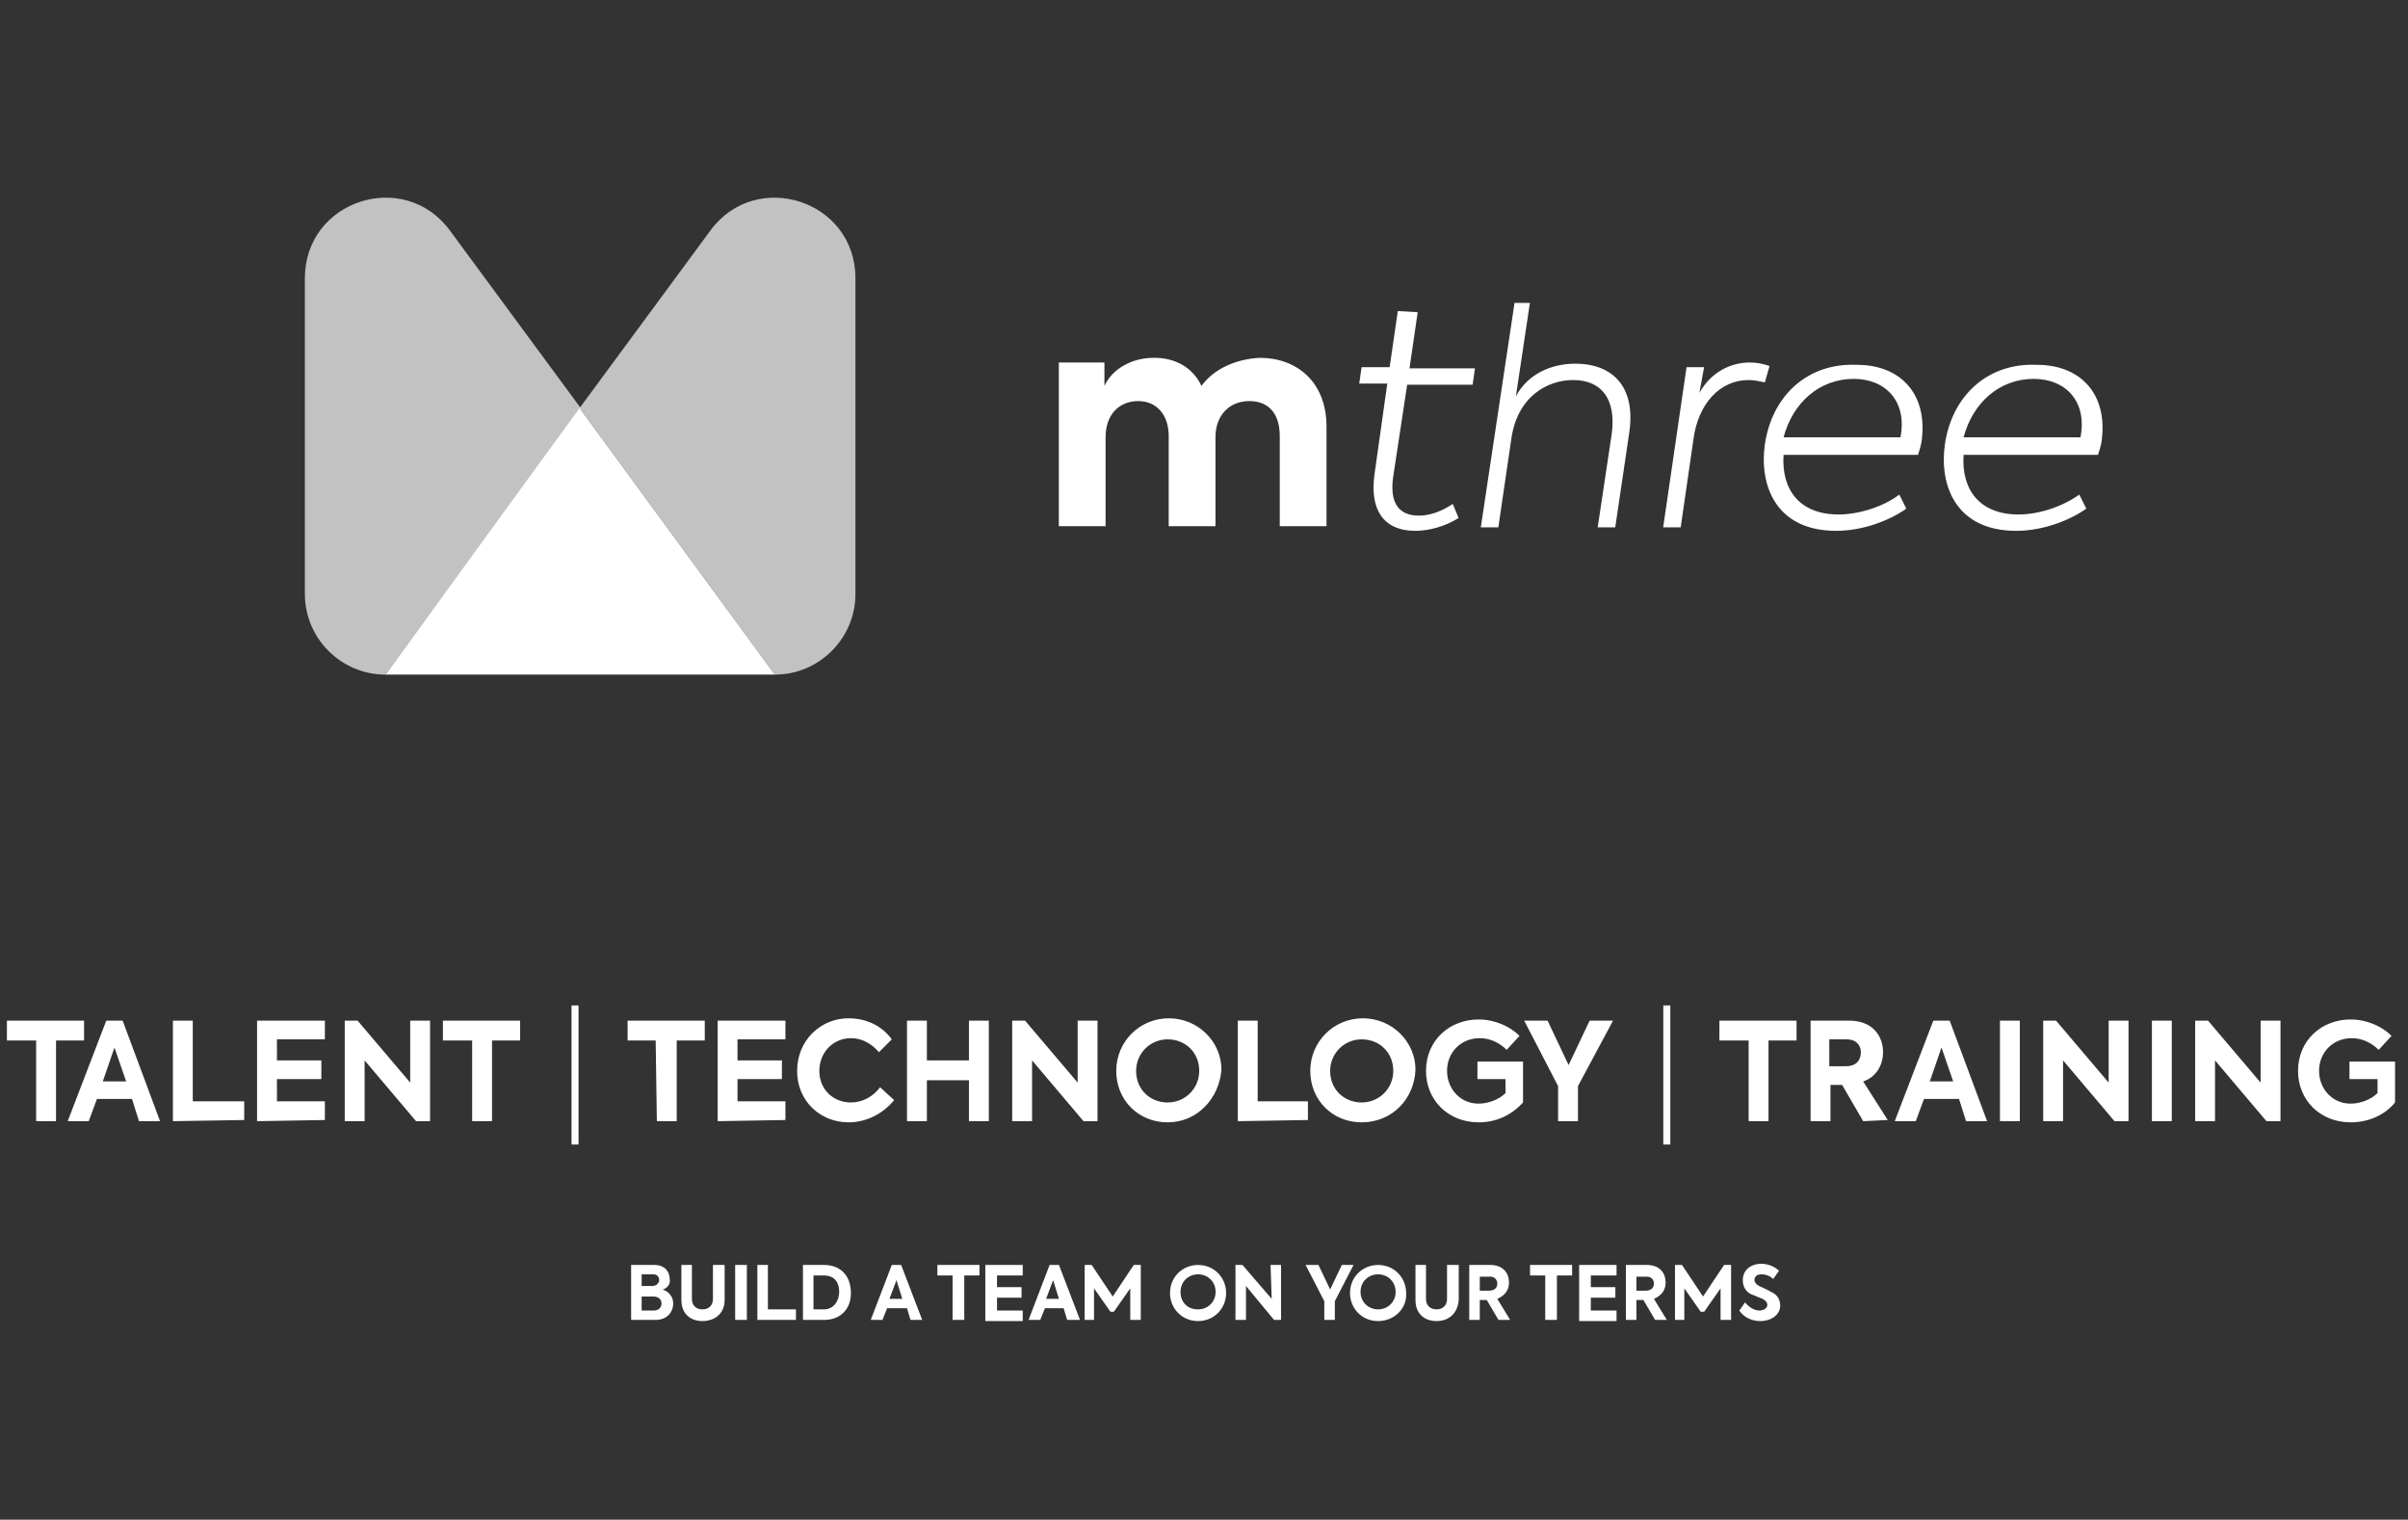 <?xml version="1.0" encoding="utf-8"?>
<!-- Generator: Adobe Illustrator 23.1.1, SVG Export Plug-In . SVG Version: 6.00 Build 0)  -->
<svg version="1.1" id="Livello_1" xmlns="http://www.w3.org/2000/svg" xmlns:xlink="http://www.w3.org/1999/xlink" x="0px" y="0px"
	 viewBox="0 0 206 130" style="enable-background:new 0 0 206 130;" xml:space="preserve">
<rect x="0" y="0" width="206" height="130" fill="#333333" stroke="none"/>
<style type="text/css">
	.st0{fill:none;}
	.st1{fill:#FFFFFF;}
	.st2{fill-rule:evenodd;clip-rule:evenodd;fill:#FFFFFF;fill-opacity:0.7;}
	.st3{fill-rule:evenodd;clip-rule:evenodd;fill:#FFFFFF;}
</style>
<title>mthree signature configuration 4</title>
<desc>Created with Sketch.</desc>
<g id="Page-1">
	<g id="Artboard" transform="translate(-347, -1500)">
		<g id="mthree-signature-configuration-4" transform="translate(342.892, 1483.41)">
			<rect id="Rectangle" x="0.1" y="16.5" class="st0" width="214" height="132"/>
			<path class="st1" d="M7.2,105.6H4.7v-1.7h6.6v1.7H8.9v6.9H7.2V105.6z M16,112.5l-0.6-1.9h-3l-0.7,1.9H9.9l3.3-8.6h1.4l3.2,8.6H16
				z M13.9,106.2l-1,2.9h2L13.9,106.2z M18.9,112.5v-8.6h1.7v6.9H25v1.6L18.9,112.5L18.9,112.5z M26.1,112.5v-8.6h5.8v1.6h-4.1v1.8
				h3.8v1.6h-3.8v1.9h4.1v1.6L26.1,112.5L26.1,112.5z M39.2,103.9h1.7v8.6h-1.2l-4.4-5.2v5.2h-1.7v-8.6h1.1l4.5,5.3
				C39.2,109.2,39.2,103.9,39.2,103.9z M44.5,105.6H42v-1.7h6.6v1.7h-2.4v6.9h-1.7C44.5,112.5,44.5,105.6,44.5,105.6z M53,114.5
				v-11.9h0.6v11.9H53z M60.2,105.6h-2.4v-1.7h6.6v1.7H62v6.9h-1.7L60.2,105.6L60.2,105.6z M65.5,112.5v-8.6h5.8v1.6h-4.1v1.8H71
				v1.6h-3.8v1.9h4.1v1.6L65.5,112.5L65.5,112.5z M76.7,112.6c-2.4,0-4.4-1.8-4.4-4.4s2-4.5,4.4-4.5c1.6,0,2.9,0.7,3.7,1.8l-1.1,1.1
				c-0.6-0.7-1.4-1.2-2.4-1.2c-1.5,0-2.7,1.2-2.7,2.8c0,1.6,1.2,2.7,2.7,2.7c1,0,1.9-0.5,2.5-1.3l1.2,1.1
				C79.7,111.8,78.3,112.6,76.7,112.6z M81.7,112.5v-8.6h1.7v3.4H87v-3.4h1.7v8.6H87V109h-3.6v3.5H81.7z M96.3,103.9H98v8.6h-1.2
				l-4.4-5.2v5.2h-1.7v-8.6h1.1l4.5,5.3V103.9z M104,112.6c-2.5,0-4.4-1.9-4.4-4.4s2-4.5,4.5-4.5s4.5,2,4.5,4.4
				C108.4,110.6,106.5,112.6,104,112.6z M104,110.9c1.5,0,2.7-1.2,2.7-2.7c0-1.6-1.2-2.7-2.7-2.7s-2.7,1.2-2.7,2.7
				C101.3,109.8,102.5,110.9,104,110.9z M110,112.5v-8.6h1.7v6.9h4.3v1.6L110,112.5L110,112.5z M120.6,112.6c-2.5,0-4.4-1.9-4.4-4.4
				s2-4.5,4.5-4.5s4.5,2,4.5,4.4C125.1,110.6,123.2,112.6,120.6,112.6z M120.6,110.9c1.5,0,2.7-1.2,2.7-2.7c0-1.6-1.2-2.7-2.7-2.7
				s-2.7,1.2-2.7,2.7C117.9,109.8,119.1,110.9,120.6,110.9z M130.6,112.6c-2.6,0-4.5-1.9-4.5-4.4c0-2.6,2-4.4,4.5-4.4
				c1.4,0,2.7,0.6,3.5,1.4l-1.1,1.2c-0.6-0.6-1.4-1-2.3-1c-1.6,0-2.8,1.2-2.8,2.8c0,1.5,1.1,2.8,2.7,2.8c0.9,0,1.8-0.4,2.3-0.9v-1.2
				h-2.4v-1.5h3.9v3.5C133.4,112,132.1,112.6,130.6,112.6z M142.1,103.9l-3,5.6v3h-1.7v-3l-2.9-5.6h2l1.8,3.8l1.8-3.8H142.1z
				 M146.4,114.5v-11.9h0.6v11.9H146.4z M153.6,105.6h-2.4v-1.7h6.6v1.7h-2.4v6.9h-1.7v-6.9H153.6z M163.5,112.5l-1.8-3.1h-1v3.1
				H159v-8.6h3.3c2,0,2.9,1.3,2.9,2.7c0,1-0.5,2.1-1.7,2.5l2.1,3.3L163.5,112.5L163.5,112.5z M160.6,105.5v2.3h1.4
				c1,0,1.3-0.6,1.3-1.2s-0.4-1.1-1.2-1.1C162.1,105.5,160.6,105.5,160.6,105.5z M172.3,112.5l-0.6-1.9h-3l-0.7,1.9h-1.8l3.3-8.6
				h1.4l3.2,8.6H172.3z M170.2,106.2l-1,2.9h2L170.2,106.2z M175.2,103.9h1.7v8.6h-1.7V103.9z M184.5,103.9h1.7v8.6H185l-4.4-5.2
				v5.2h-1.7v-8.6h1.1l4.5,5.3L184.5,103.9L184.5,103.9z M188.2,103.9h1.7v8.6h-1.7V103.9z M197.5,103.9h1.7v8.6H198l-4.4-5.2v5.2
				h-1.7v-8.6h1.1l4.5,5.3L197.5,103.9L197.5,103.9z M205.2,112.6c-2.6,0-4.5-1.9-4.5-4.4c0-2.6,2-4.4,4.5-4.4
				c1.4,0,2.7,0.6,3.5,1.4l-1.1,1.2c-0.6-0.6-1.4-1-2.3-1c-1.6,0-2.8,1.2-2.8,2.8c0,1.5,1.1,2.8,2.7,2.8c0.9,0,1.8-0.4,2.3-0.9v-1.2
				h-2.4v-1.5h3.9v3.5C208.1,112,206.7,112.6,205.2,112.6z"/>
			<path id="BUILDATEAMONYOURTERMS" class="st1" d="M60.8,126.9c0.6,0.2,0.9,0.7,0.9,1.2c0,0.7-0.5,1.4-1.5,1.4h-2.1v-4.7h2
				c0.9,0,1.3,0.6,1.3,1.2C61.5,126.4,61.2,126.8,60.8,126.9z M60,125.6h-1v1h0.9c0.4,0,0.6-0.3,0.6-0.5
				C60.5,125.8,60.3,125.6,60,125.6z M60,128.7c0.5,0,0.7-0.3,0.7-0.6c0-0.3-0.2-0.6-0.7-0.6h-1v1.2H60z M64.2,129.6
				c-1,0-1.8-0.6-1.8-1.8v-3h0.9v2.9c0,0.6,0.4,0.9,0.9,0.9c0.5,0,0.9-0.3,0.9-0.9v-2.9h1v3C66.1,129,65.2,129.6,64.2,129.6z
				 M67,124.8h1v4.7h-1V124.8z M68.9,129.5v-4.7h0.9v3.8h2.4v0.9H68.9z M72.8,129.5v-4.7h1.8c1.4,0,2.3,0.9,2.3,2.4
				c0,1.4-0.9,2.3-2.3,2.3H72.8z M73.7,128.6h0.9c0.8,0,1.3-0.7,1.3-1.5s-0.4-1.4-1.3-1.4h-0.9V128.6z M82,129.5l-0.3-1H80l-0.4,1
				h-1l1.8-4.7h0.8l1.8,4.7H82z M80.8,126.1l-0.6,1.6h1.1L80.8,126.1z M85.6,125.7h-1.3v-0.9h3.6v0.9h-1.3v3.8h-1
				C85.6,129.5,85.6,125.7,85.6,125.7z M88.4,129.5v-4.7h3.2v0.9h-2.2v1h2.1v0.9h-2.1v1.1h2.2v0.9h-3.2V129.5z M95.4,129.5l-0.3-1
				h-1.6l-0.4,1h-1l1.8-4.7h0.8l1.8,4.7H95.4z M94.2,126.1l-0.6,1.6h1.1L94.2,126.1z M96.9,129.5v-4.7h0.6l1.8,2.7l1.8-2.7h0.6v4.7
				h-0.9v-2.7l-1.4,2h-0.3l-1.4-2v2.7H96.9z M106.6,129.6c-1.4,0-2.4-1.1-2.4-2.4c0-1.4,1.1-2.4,2.4-2.4c1.4,0,2.4,1.1,2.4,2.4
				S108,129.6,106.6,129.6z M106.6,128.6c0.8,0,1.5-0.6,1.5-1.5c0-0.9-0.7-1.5-1.5-1.5s-1.5,0.6-1.5,1.5
				C105.1,128,105.7,128.6,106.6,128.6z M112.8,124.8h0.9v4.7h-0.6l-2.4-2.9v2.9h-0.9v-4.7h0.6l2.5,2.9L112.8,124.8L112.8,124.8z
				 M119.9,124.8l-1.6,3.1v1.6h-0.9v-1.6l-1.6-3.1h1.1l1,2.1l1-2.1H119.9z M122,129.6c-1.4,0-2.4-1.1-2.4-2.4c0-1.4,1.1-2.4,2.4-2.4
				c1.4,0,2.4,1.1,2.4,2.4C124.5,128.5,123.4,129.6,122,129.6z M122,128.6c0.8,0,1.5-0.6,1.5-1.5c0-0.9-0.7-1.5-1.5-1.5
				s-1.5,0.6-1.5,1.5C120.5,128,121.2,128.6,122,128.6z M127,129.6c-1,0-1.8-0.6-1.8-1.8v-3h0.9v2.9c0,0.6,0.4,0.9,0.9,0.9
				s0.9-0.3,0.9-0.9v-2.9h1v3C128.8,129,128,129.6,127,129.6z M132.3,129.5l-1-1.7h-0.6v1.7h-0.9v-4.7h1.8c1.1,0,1.6,0.7,1.6,1.5
				c0,0.6-0.3,1.1-1,1.4l1.1,1.8H132.3z M130.7,125.7v1.3h0.8c0.5,0,0.7-0.3,0.7-0.6c0-0.3-0.2-0.6-0.6-0.6h-0.9V125.7z
				 M136.3,125.7H135v-0.9h3.6v0.9h-1.3v3.8h-1V125.7z M139.2,129.5v-4.7h3.2v0.9h-2.2v1h2.1v0.9h-2.1v1.1h2.2v0.9h-3.2V129.5z
				 M145.7,129.5l-1-1.7h-0.6v1.7h-0.9v-4.7h1.8c1.1,0,1.6,0.7,1.6,1.5c0,0.6-0.3,1.1-1,1.4l1.1,1.8H145.7z M144.1,125.7v1.3h0.8
				c0.5,0,0.7-0.3,0.7-0.6c0-0.3-0.2-0.6-0.6-0.6h-0.9V125.7z M147.4,129.5v-4.7h0.6l1.8,2.7l1.8-2.7h0.6v4.7h-0.9v-2.7l-1.4,2h-0.3
				l-1.4-2v2.7H147.4z M154.7,129.6c-0.7,0-1.4-0.3-1.8-0.9l0.5-0.7c0.3,0.4,0.8,0.7,1.2,0.7s0.7-0.2,0.7-0.5c0-0.2-0.2-0.4-0.4-0.5
				c-0.3-0.1-0.7-0.3-1-0.4c-0.4-0.2-0.7-0.6-0.7-1.2c0-0.8,0.6-1.4,1.6-1.4c0.5,0,1.1,0.2,1.5,0.6l-0.5,0.7c-0.3-0.3-0.7-0.4-1-0.4
				c-0.4,0-0.6,0.2-0.6,0.5c0,0.2,0.2,0.4,0.4,0.5s0.7,0.3,1,0.5c0.5,0.2,0.8,0.6,0.8,1.2C156.4,129,155.7,129.6,154.7,129.6z"/>
			<g id="Group-Copy" transform="translate(30.189, 17)">
				<path id="Fill-1" class="st2" d="M34.7,19.3L23.5,34.5l16.7,22.8c3.8,0,6.9-3.1,6.9-6.9v-27C47.1,16.7,38.6,14,34.7,19.3"/>
				<path id="Fill-3" class="st2" d="M12.4,19.3C8.5,14,0,16.7,0,23.4v27c0,3.8,3.1,6.9,6.9,6.9l16.7-22.8L12.4,19.3z"/>
				<polygon id="Fill-5" class="st3" points="6.9,57.3 40.2,57.3 23.5,34.5 				"/>
				<path id="Fill-8" class="st3" d="M76.7,32.6c-0.8-1.7-2.4-2.4-4-2.4h-0.1c-1.8,0-3.5,0.9-4.2,2.4v-2h-3.9v14h4V37
					c0-2,1.2-3.1,2.8-3.1c1.5,0,2.6,1.1,2.6,3v7.7h4V37c0-1.9,1.2-3.1,2.9-3.1c1.5,0,2.6,0.9,2.6,3v7.7h4v-8.5
					c0-3.9-2.6-5.9-5.7-5.9C79.7,30.3,77.8,31.1,76.7,32.6"/>
				<path id="Fill-10" class="st3" d="M93.5,26.2L92.8,31h-2.4l-0.2,1.4h2.4l-1.1,7.8C91.1,43.1,92.2,45,95,45
					c1.2,0,2.6-0.4,3.7-1.1l-0.5-1.2c-0.9,0.6-1.9,1-2.9,1c-1.8,0-2.5-1.2-2.2-3.3l1.2-7.9h5.6l0.2-1.4h-5.6l0.7-4.8L93.5,26.2
					L93.5,26.2z"/>
				<path id="Fill-12" class="st3" d="M103.5,25.4l-2.9,19.3h1.5l1.1-7.5c0.5-3.7,3.1-5.1,5.3-5.1c2.4,0,3.7,1.6,3.3,4.6l-1.2,8h1.5
					l1.2-8.1c0.6-4.1-1.6-5.9-4.6-5.9c-2.1,0-4.1,0.9-5.1,2.8l1.2-8h-1.3V25.4z"/>
				<path id="Fill-14" class="st3" d="M119.3,33.2l0.4-2.2h-1.5l-2,13.7h1.5l1.1-7.6c0.4-2.9,2.2-5,4.7-5c0.5,0,0.9,0.1,1.4,0.2
					l0.4-1.4c-0.6-0.2-1.1-0.3-1.7-0.3C122,30.6,120.3,31.4,119.3,33.2"/>
				<path id="Fill-16" class="st3" d="M124.9,37.6c-0.5,3.6,1,7.4,6.1,7.4c2.3,0,4.6-0.9,6-1.9l-0.6-1.2c-1.3,1-3.4,1.7-5.2,1.7
					c-3.4,0-4.9-2.2-4.7-5.1H138c0.1-0.3,0.2-0.6,0.3-1.1c0.6-4.2-1.9-6.6-5.5-6.6C128.5,30.6,125.5,33.5,124.9,37.6 M132.5,32
					c2.7,0,4.6,1.9,4,5h-10C127.3,34,129.6,32,132.5,32"/>
				<path id="Fill-18" class="st3" d="M140.3,37.6c-0.5,3.6,1,7.4,6.1,7.4c2.3,0,4.6-0.9,6-1.9l-0.6-1.2c-1.4,1-3.4,1.7-5.2,1.7
					c-3.4,0-4.9-2.2-4.7-5.1h11.5c0.1-0.3,0.2-0.6,0.3-1.1c0.6-4.2-1.9-6.6-5.5-6.6C143.9,30.6,140.9,33.5,140.3,37.6 M147.9,32
					c2.7,0,4.6,1.9,4,5h-10C142.7,34,145,32,147.9,32"/>
			</g>
		</g>
	</g>
</g>
</svg>
